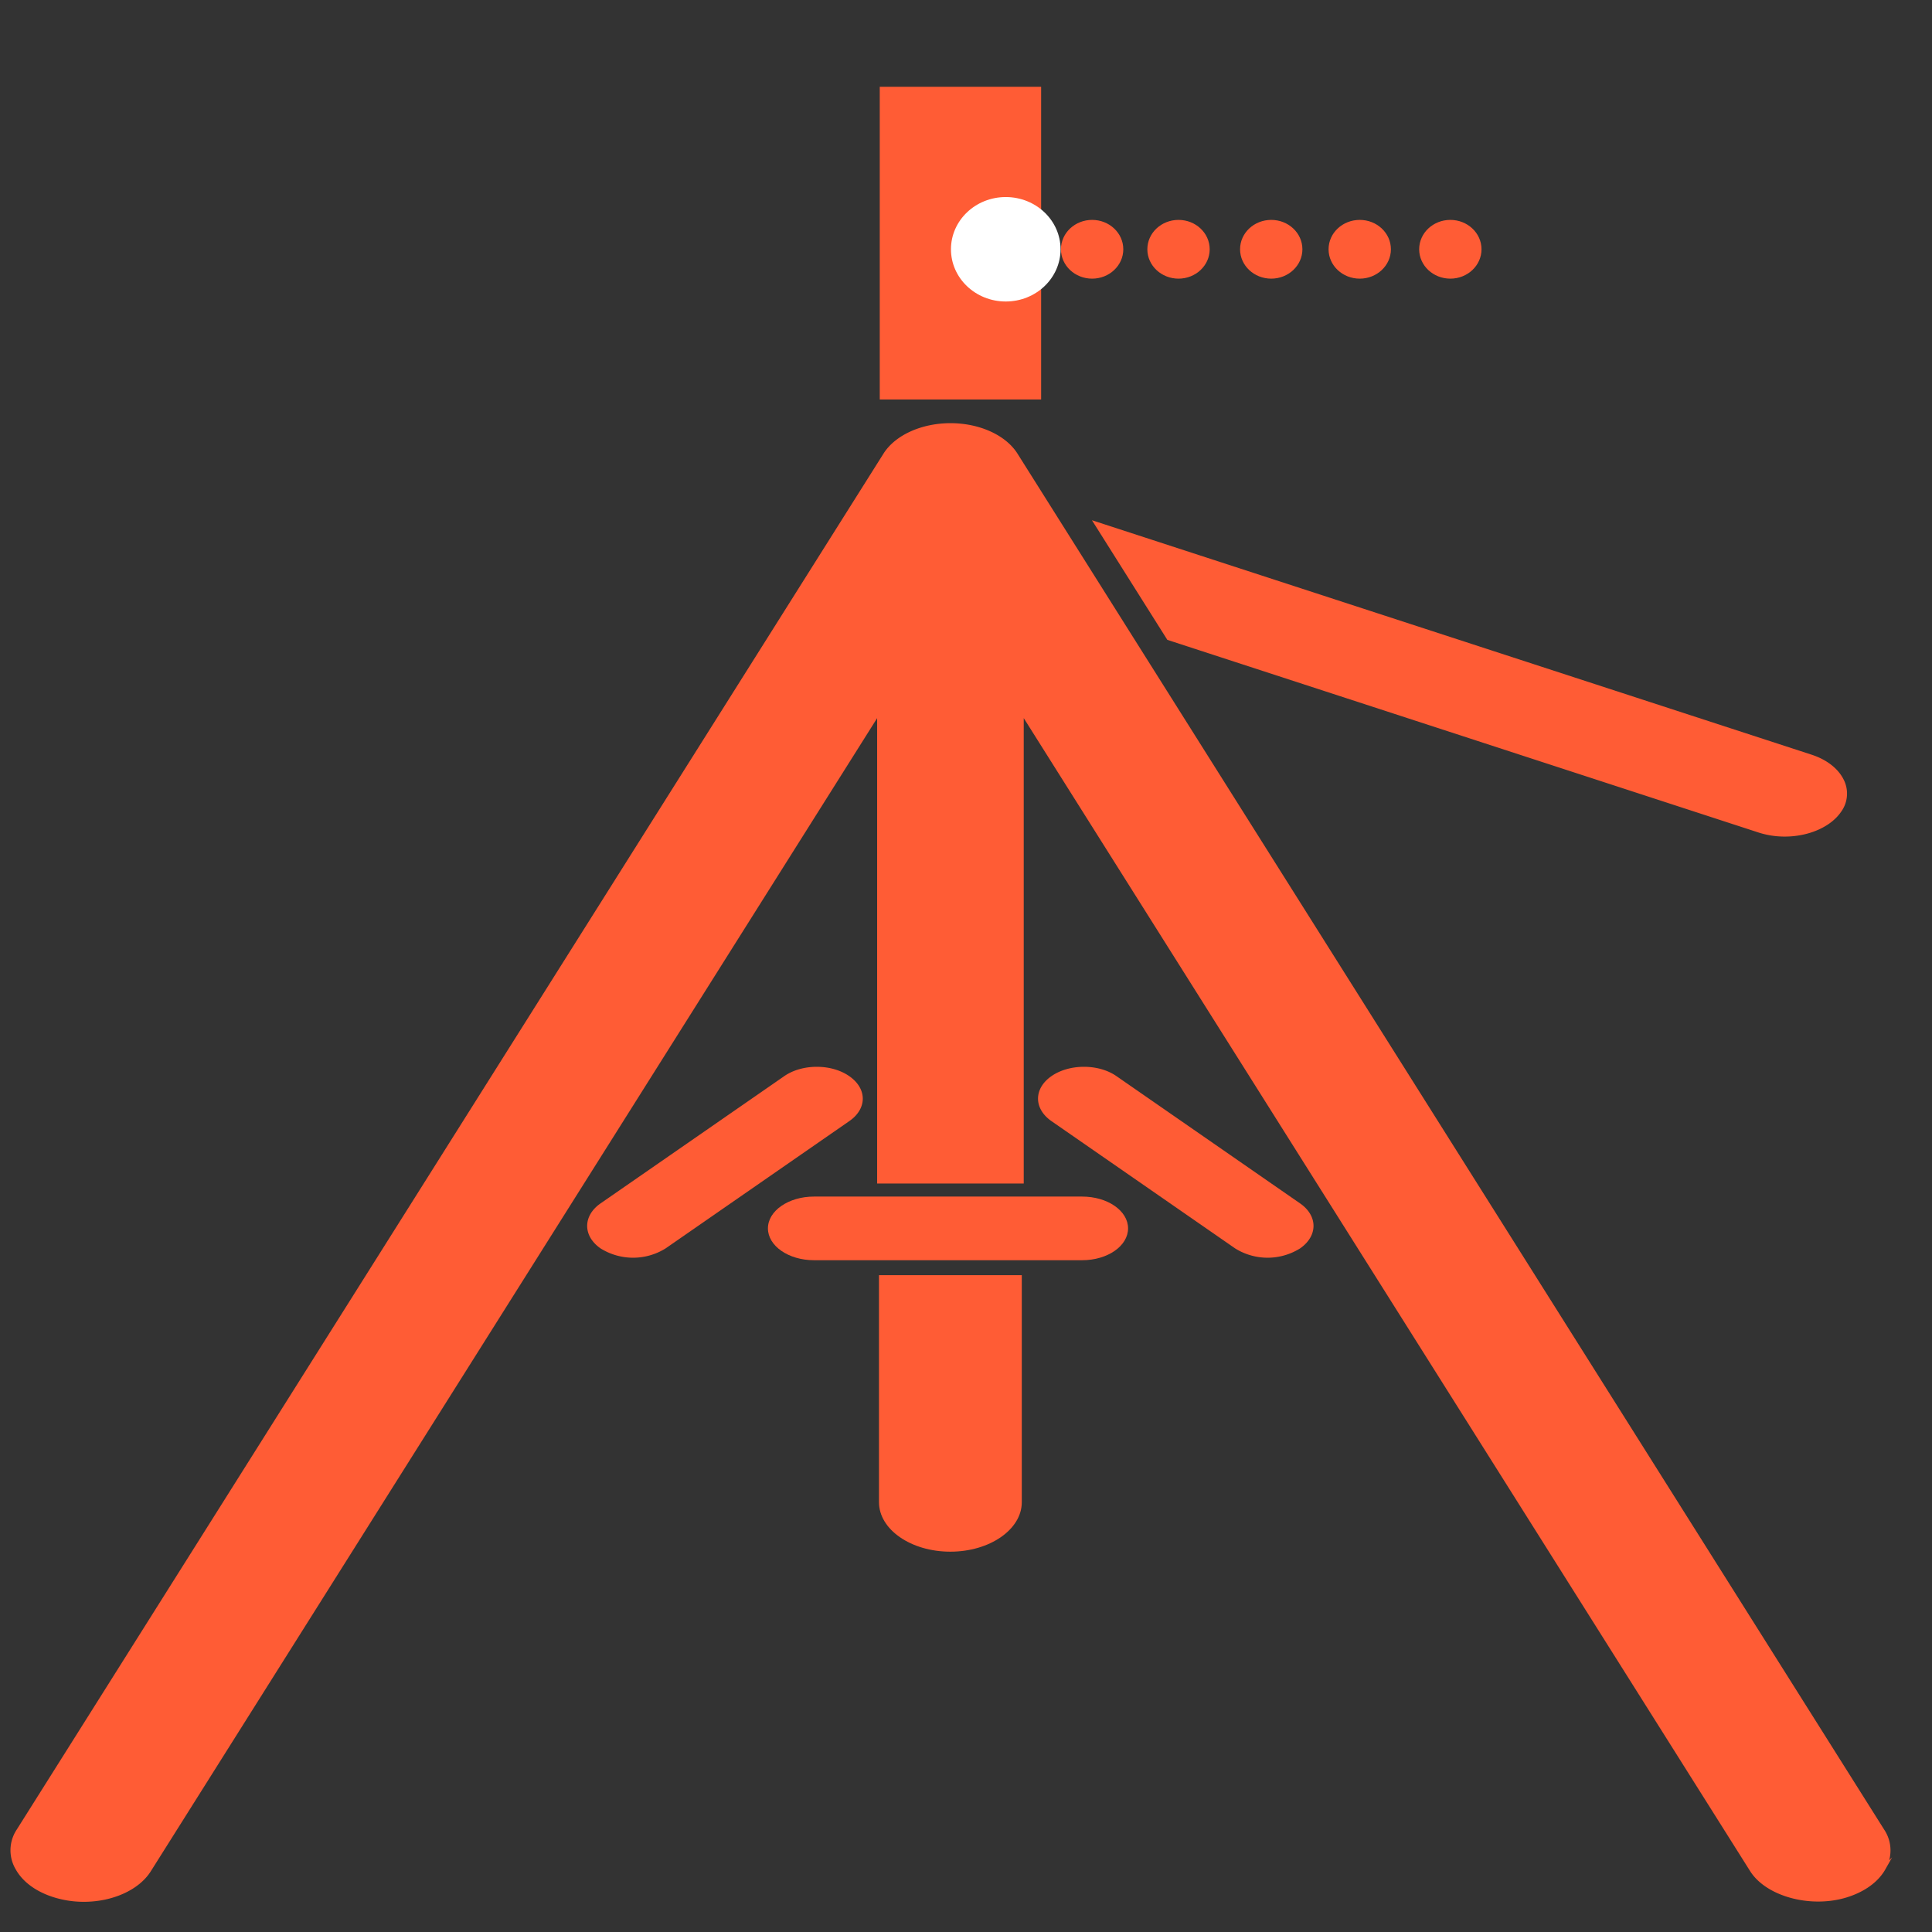 <svg xmlns="http://www.w3.org/2000/svg" id="Layer_1" data-name="Layer 1" viewBox="0 0 1024 1024"><rect x="0" y="0" width="1024" height="1024" fill="#333333" stroke="none"/><defs><style>.cls-1,.cls-2,.cls-3{fill:#FF5C35;}.cls-2,.cls-3{stroke:#FF5C35;stroke-miterlimit:10;}.cls-2{stroke-width:2px;}.cls-3{stroke-width:4px;}.cls-4{fill:#fff;}</style></defs><title>Surveying</title><path class="cls-1" d="M618.71,339.14,932,441.23a45,45,0,0,0,14,2.17c12.69,0,24.38-5.15,29.81-13.12A16.37,16.37,0,0,0,977,412.85c-3-5.74-9-10.33-17-12.91L578.76,275.74Z"></path><path class="cls-1" d="M450.11,570.37c-9.48-6.59-24.9-6.59-34.43,0L318.3,637.83c-9.45,6.59-9.45,17.26,0,23.84a32.55,32.55,0,0,0,34.5,0l97.33-67.45C459.68,587.64,459.68,577,450.11,570.37Z"></path><path class="cls-1" d="M591.74,570.37c-9.47-6.59-24.95-6.59-34.44,0s-9.5,17.25,0,23.85l97.33,67.45a32.47,32.47,0,0,0,34.45,0c9.48-6.59,9.48-17.26,0-23.84Z"></path><path class="cls-1" d="M573.57,634.21H431.41c-13.48,0-24.39,7.56-24.39,16.85s10.9,16.88,24.39,16.88H573.57c13.45,0,24.33-7.54,24.33-16.88S587,634.21,573.57,634.21Z"></path><path class="cls-1" d="M465.88,796.2c0,14.47,16.95,26.22,37.82,26.22s37.87-11.76,37.87-26.22V675.86H465.88V796.2Z"></path><path class="cls-2" d="M997.81,970.26,538.46,241c-6-9.55-19.66-15.71-34.68-15.71s-28.7,6.18-34.69,15.71L9.71,970.26a18.79,18.79,0,0,0-.49,20.07C12.85,996.85,20,1002,29.3,1004.79A52.34,52.34,0,0,0,44.42,1007c15,0,28.69-6.19,34.68-15.75l386.8-614.08V626.28H541.6V377.15L928.47,991.23c8.12,12.85,31,19.23,49.82,13.54,9.31-2.83,16.43-7.94,20.11-14.46A18.86,18.86,0,0,0,997.81,970.26Z"></path><rect class="cls-3" x="468.29" y="48" width="81.53" height="161.73"></rect><ellipse class="cls-4" cx="533.07" cy="132.12" rx="29.04" ry="27.68"></ellipse><ellipse class="cls-3" cx="578.85" cy="132.12" rx="14.52" ry="13.57"></ellipse><ellipse class="cls-3" cx="624.64" cy="132.12" rx="14.52" ry="13.57"></ellipse><ellipse class="cls-3" cx="673.78" cy="132.12" rx="14.52" ry="13.57"></ellipse><ellipse class="cls-3" cx="720.69" cy="132.12" rx="14.52" ry="13.57"></ellipse><ellipse class="cls-3" cx="768.71" cy="132.12" rx="14.52" ry="13.57"></ellipse></svg>